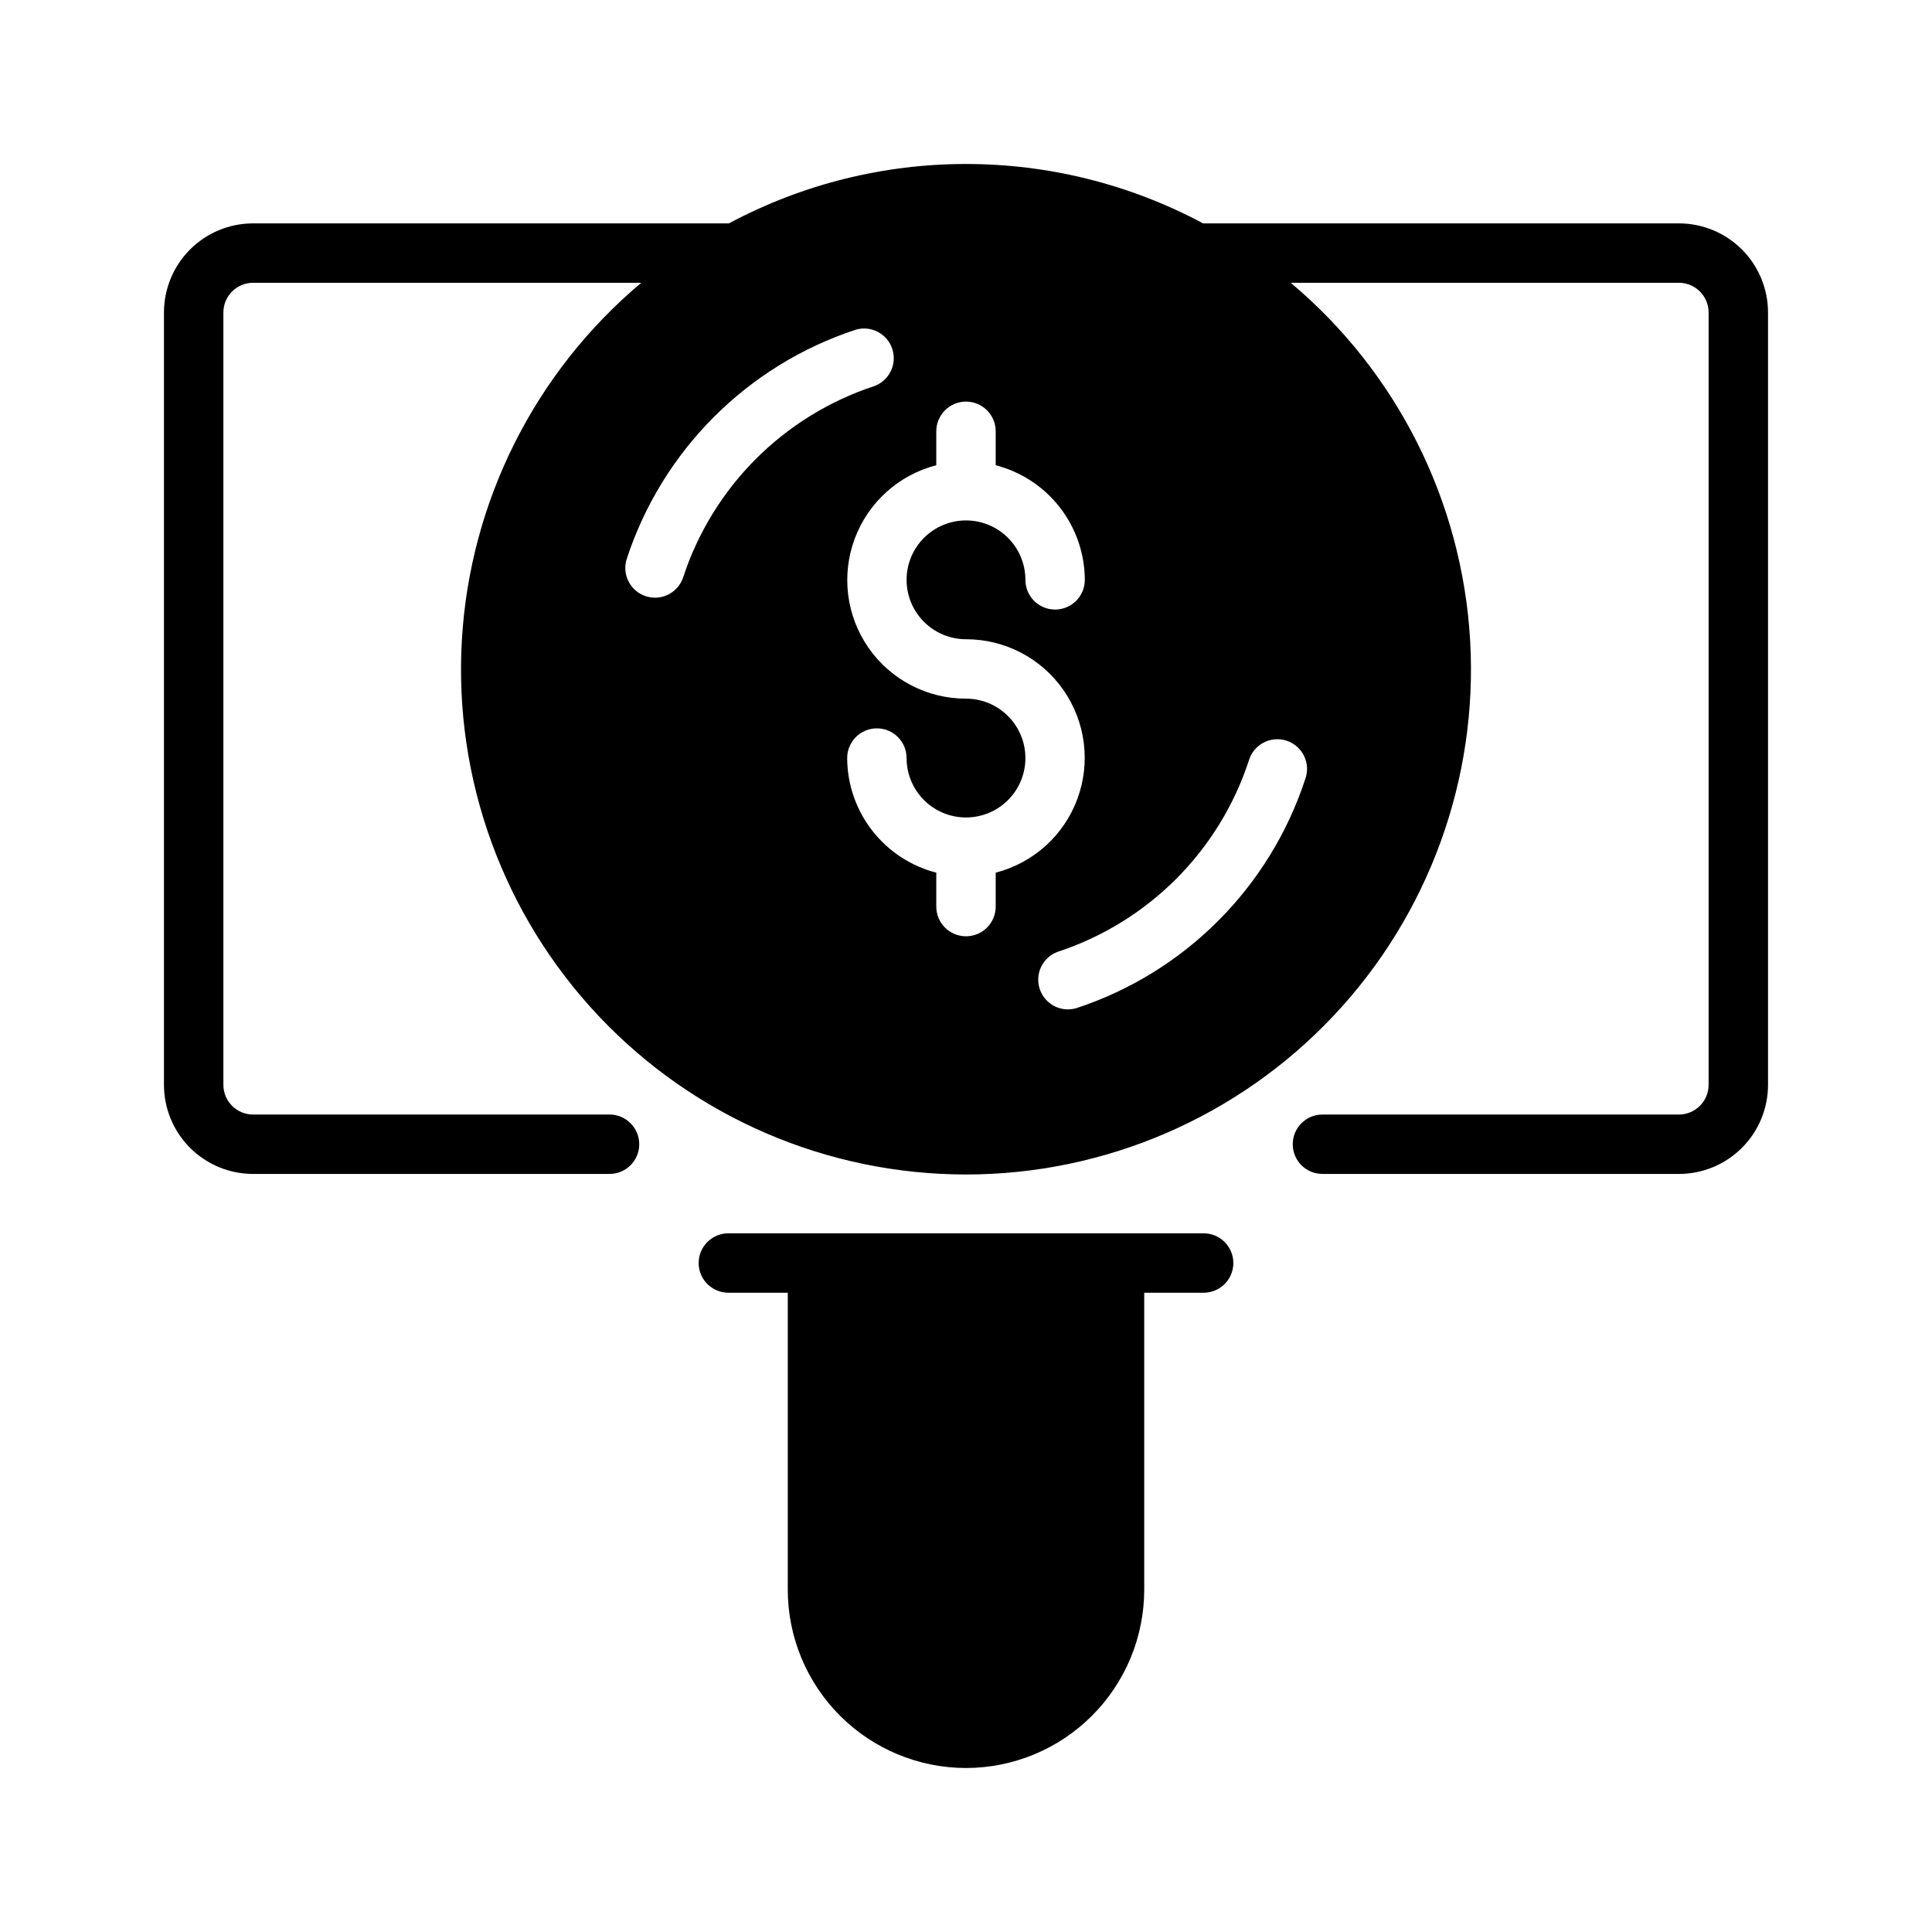 <?xml version="1.0" encoding="UTF-8"?>
<!-- Uploaded to: SVG Repo, www.svgrepo.com, Generator: SVG Repo Mixer Tools -->
<svg fill="#000000" width="800px" height="800px" version="1.1" viewBox="144 144 512 512" xmlns="http://www.w3.org/2000/svg">
 <g>
  <path d="m588.93 203.2h-126.09c-39.266-20.992-86.418-20.992-125.68 0h-126.09c-6.266 0-12.27 2.488-16.699 6.914-4.43 4.43-6.918 10.438-6.918 16.699v204.68c0 6.262 2.488 12.27 6.918 16.699 4.43 4.426 10.434 6.914 16.699 6.914h94.465c4.348 0 7.871-3.523 7.871-7.871 0-4.348-3.523-7.871-7.871-7.871h-94.465c-4.348 0-7.871-3.523-7.871-7.871v-204.68c0-4.348 3.523-7.871 7.871-7.871h102.87c-28.211 23.691-45.41 57.961-47.543 94.734-2.133 36.777 10.988 72.805 36.27 99.598 25.285 26.793 60.492 41.977 97.332 41.977 36.836 0 72.047-15.184 97.328-41.977 25.281-26.793 38.402-62.82 36.27-99.598-2.133-36.773-19.332-71.043-47.543-94.734h102.87c2.09 0 4.09 0.828 5.566 2.305 1.477 1.477 2.309 3.481 2.309 5.566v204.68c0 2.086-0.832 4.09-2.309 5.566-1.477 1.473-3.477 2.305-5.566 2.305h-94.465c-4.348 0-7.871 3.523-7.871 7.871 0 4.348 3.523 7.871 7.871 7.871h94.465c6.266 0 12.273-2.488 16.699-6.914 4.43-4.43 6.918-10.438 6.918-16.699v-204.68c0-6.262-2.488-12.27-6.918-16.699-4.426-4.426-10.434-6.914-16.699-6.914zm-263.87 93.754c-1.055 3.242-4.074 5.438-7.481 5.441-0.828-0.004-1.652-0.137-2.441-0.395-4.129-1.352-6.387-5.793-5.035-9.926 9.426-28.73 31.957-51.266 60.684-60.703 4.078-1.184 8.359 1.078 9.68 5.113 1.32 4.039-0.801 8.395-4.789 9.844-23.961 7.875-42.75 26.664-50.617 50.625zm82.812 87.301c0 4.348-3.523 7.871-7.871 7.871s-7.875-3.523-7.875-7.871v-8.988c-6.738-1.742-12.711-5.664-16.984-11.16-4.273-5.496-6.606-12.25-6.629-19.211 0-4.348 3.523-7.871 7.871-7.871 4.348 0 7.871 3.523 7.871 7.871 0 4.176 1.66 8.18 4.613 11.133 2.953 2.953 6.957 4.609 11.133 4.609s8.18-1.656 11.133-4.609c2.949-2.953 4.609-6.957 4.609-11.133s-1.66-8.18-4.609-11.133c-2.953-2.953-6.957-4.613-11.133-4.613-10.297 0.016-19.941-5.016-25.828-13.461-5.883-8.449-7.258-19.242-3.676-28.891 3.582-9.652 11.66-16.938 21.629-19.504v-8.992c0-4.348 3.527-7.871 7.875-7.871s7.871 3.523 7.871 7.871v8.992c6.738 1.738 12.711 5.664 16.984 11.156 4.273 5.496 6.606 12.254 6.633 19.215 0 4.348-3.527 7.871-7.875 7.871-4.348 0-7.871-3.523-7.871-7.871 0-4.176-1.66-8.184-4.609-11.133-2.953-2.953-6.957-4.613-11.133-4.613s-8.18 1.66-11.133 4.613c-2.953 2.949-4.613 6.957-4.613 11.133 0 4.172 1.66 8.18 4.613 11.133 2.953 2.949 6.957 4.609 11.133 4.609 10.293-0.012 19.941 5.016 25.824 13.465 5.883 8.445 7.258 19.238 3.676 28.891-3.578 9.652-11.66 16.938-21.629 19.504zm82.027-33.77c-9.43 28.73-31.957 51.266-60.688 60.699-4.078 1.188-8.359-1.078-9.68-5.113-1.32-4.035 0.801-8.391 4.793-9.844 23.957-7.871 42.746-26.66 50.617-50.617 0.586-2.055 1.984-3.785 3.871-4.789 1.891-1.004 4.106-1.195 6.141-0.531 2.031 0.66 3.707 2.125 4.641 4.051 0.934 1.922 1.043 4.144 0.305 6.152z"/>
  <path d="m400 612.54c12.52-0.012 24.527-4.992 33.383-13.848 8.855-8.855 13.836-20.863 13.848-33.383v-78.723h15.746c4.348 0 7.871-3.523 7.871-7.871s-3.523-7.871-7.871-7.871h-125.95c-4.348 0-7.875 3.523-7.875 7.871s3.527 7.871 7.875 7.871h15.742v78.723c0.012 12.52 4.992 24.527 13.848 33.383 8.855 8.855 20.863 13.836 33.387 13.848z"/>
 </g>
</svg>